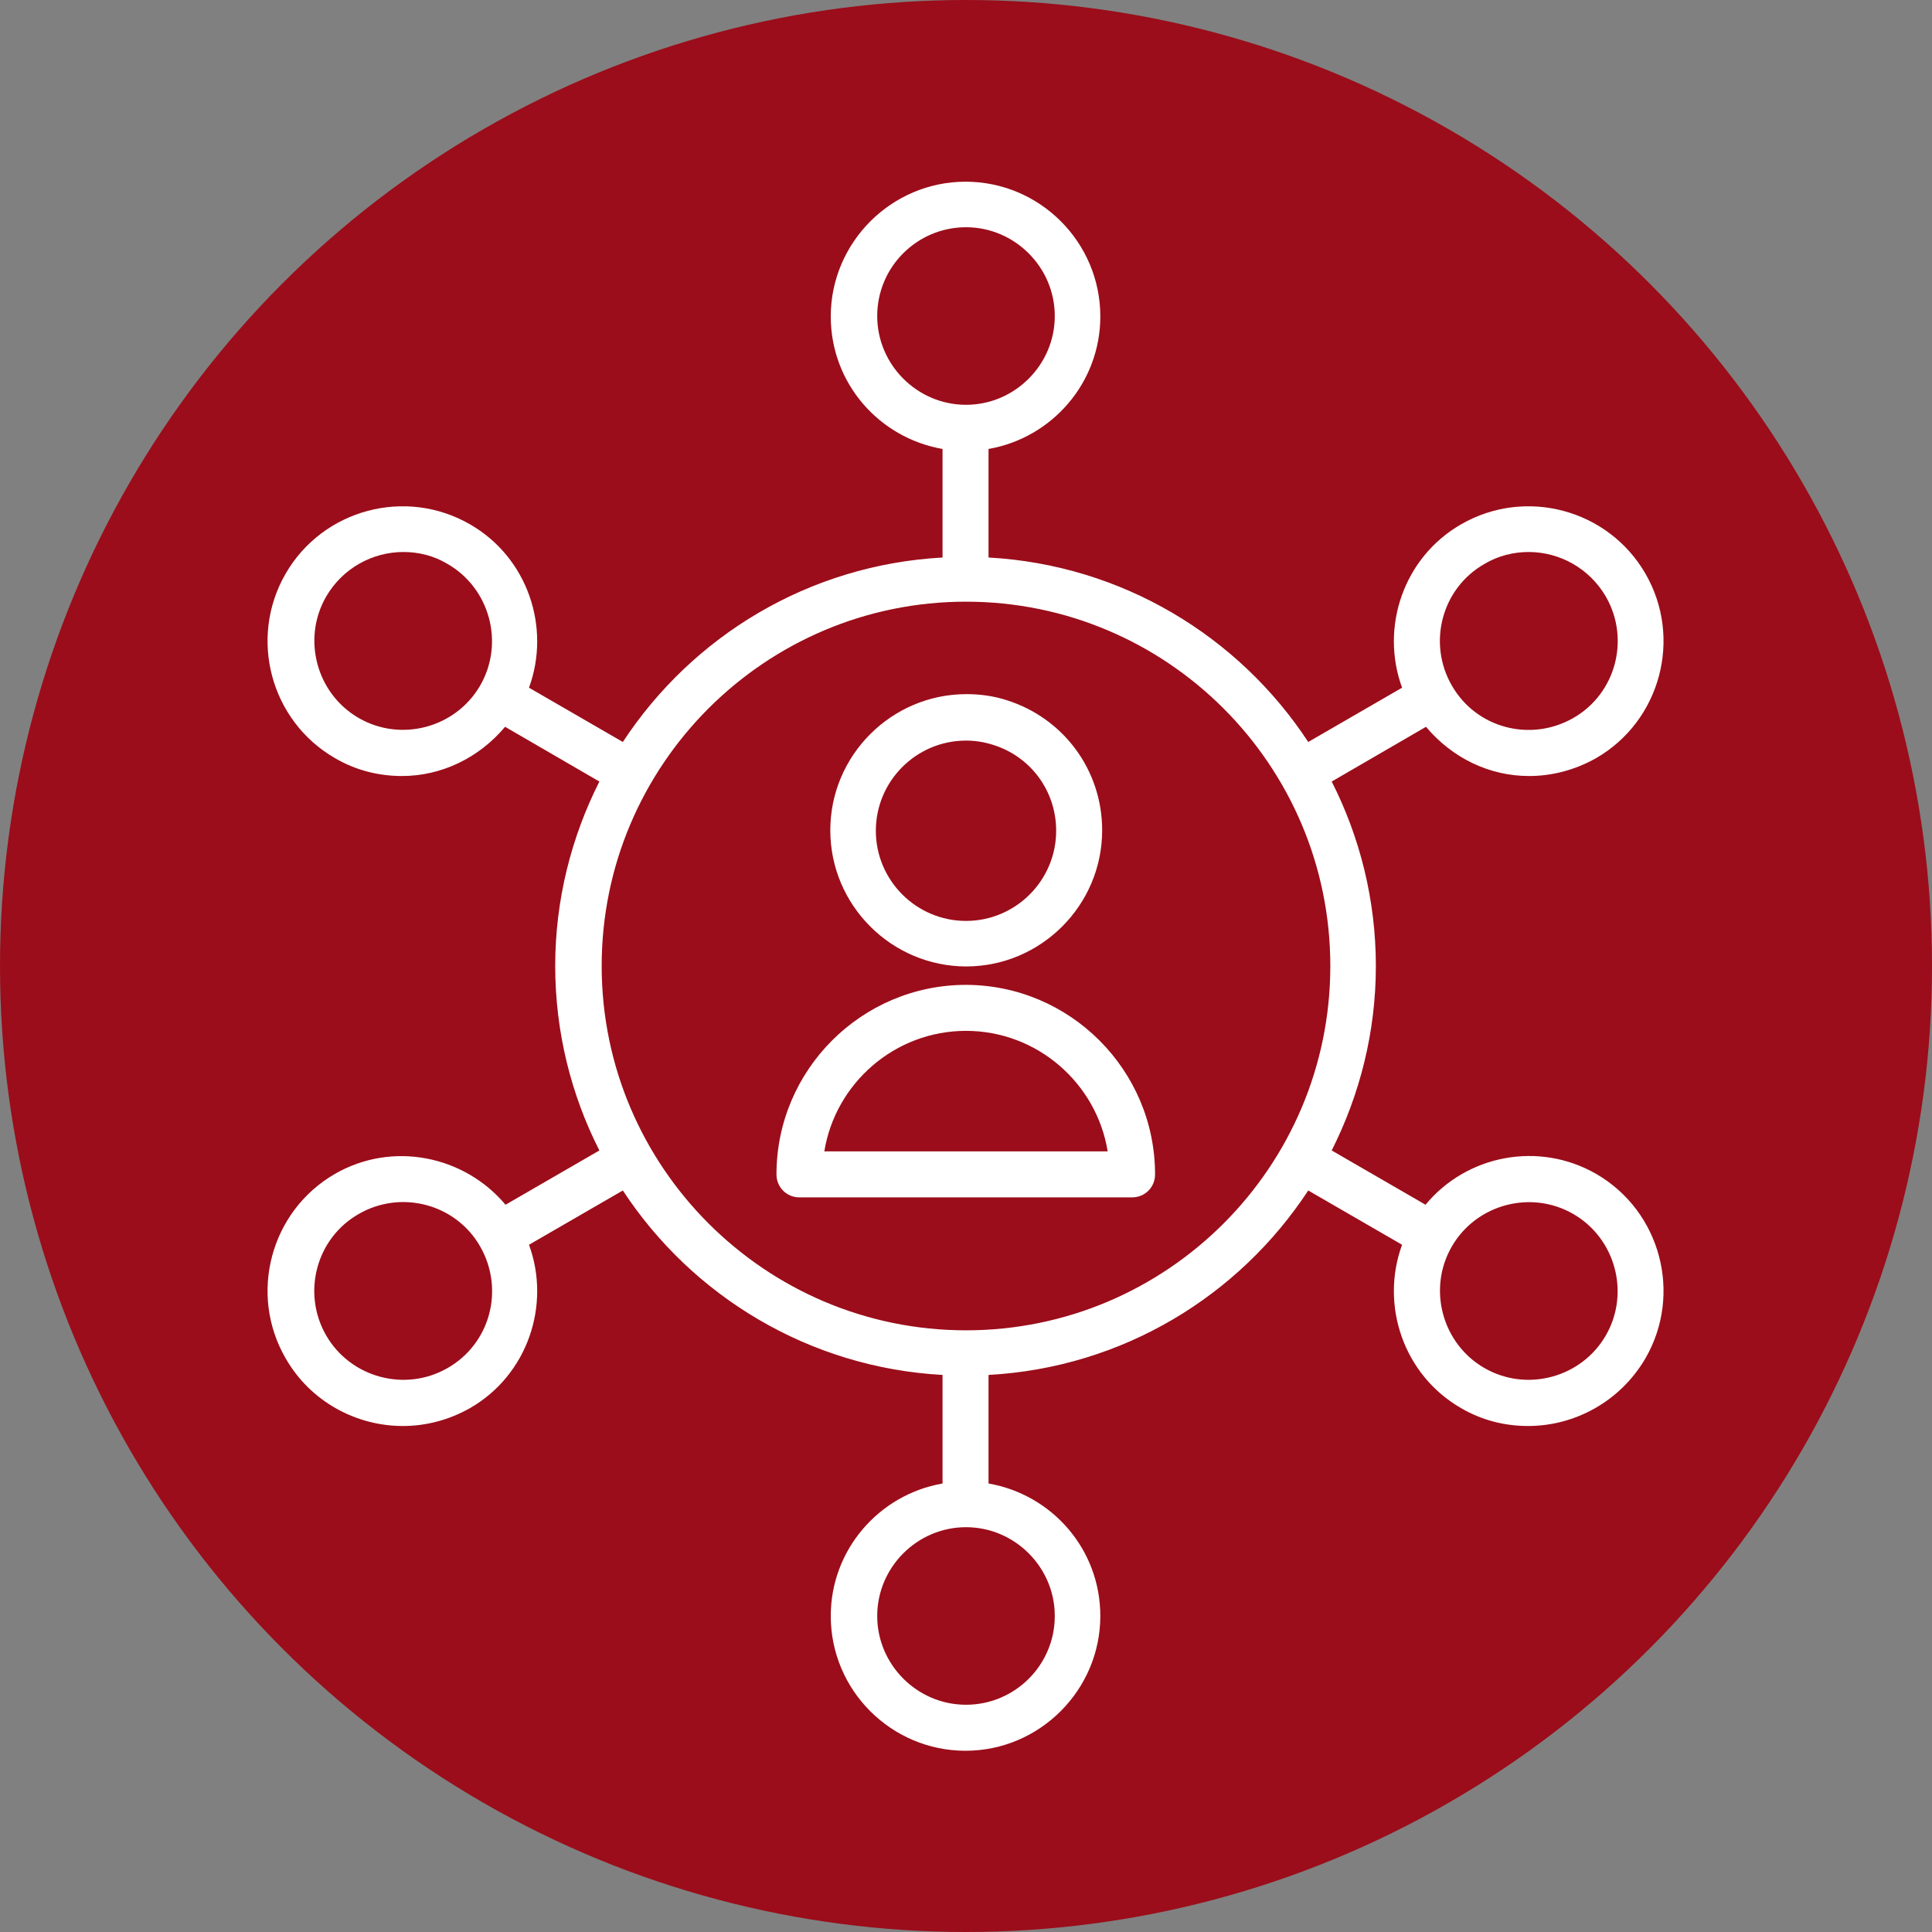 <svg xmlns="http://www.w3.org/2000/svg" id="Livello_1" viewBox="0 0 42 42"><rect x="0" y="0" width="42" height="42" fill="#808080" stroke="none"/><defs><style>      .cls-1 {        fill: #9b0d1a;      }      .cls-2 {        fill: #fff;      }    </style></defs><circle class="cls-1" cx="21" cy="21" r="21"></circle><g><path class="cls-2" d="M34.7,25.52c-1.25-.72-2.82-.41-3.71.67l-2.04-1.18c.61-1.21.96-2.57.96-4.01s-.35-2.81-.96-4.01l2.05-1.19c.57.68,1.38,1.07,2.24,1.07.5,0,1-.13,1.46-.39,1.4-.81,1.88-2.61,1.07-4.01-.81-1.4-2.61-1.88-4.01-1.07-1.25.72-1.76,2.24-1.28,3.55l-2.04,1.18c-1.51-2.3-4.05-3.85-6.95-4.01v-2.36c1.38-.24,2.43-1.44,2.43-2.88,0-1.62-1.32-2.93-2.93-2.93s-2.93,1.32-2.93,2.93c0,1.45,1.05,2.64,2.43,2.88v2.36c-2.91.16-5.44,1.71-6.95,4.01l-2.04-1.18c.48-1.31-.03-2.83-1.28-3.55-1.4-.81-3.2-.33-4.01,1.07-.81,1.4-.33,3.2,1.07,4.01.46.27.96.39,1.46.39.85,0,1.67-.39,2.24-1.07l2.05,1.19c-.61,1.21-.96,2.57-.96,4.01s.35,2.81.96,4.01l-2.04,1.18c-.9-1.07-2.46-1.39-3.71-.67-1.4.81-1.88,2.61-1.07,4.01.54.94,1.53,1.47,2.55,1.47.5,0,1-.13,1.46-.39,1.25-.72,1.76-2.24,1.28-3.55l2.04-1.18c1.51,2.3,4.05,3.85,6.95,4.01v2.36c-1.38.24-2.43,1.44-2.43,2.88,0,1.62,1.32,2.93,2.93,2.93s2.93-1.32,2.93-2.93c0-1.45-1.05-2.64-2.43-2.88v-2.36c2.91-.16,5.44-1.71,6.95-4.01l2.04,1.18c-.48,1.31.03,2.83,1.28,3.55.46.27.96.39,1.46.39,1.01,0,2-.53,2.55-1.47.81-1.4.33-3.2-1.07-4.01ZM32.27,12.26c.3-.18.64-.26.96-.26.67,0,1.32.35,1.68.97.53.92.22,2.11-.71,2.64-.93.53-2.11.22-2.64-.71-.53-.92-.22-2.11.71-2.64ZM7.8,15.61c-.92-.53-1.24-1.72-.71-2.64.36-.62,1.01-.97,1.68-.97.33,0,.66.08.96.26.92.53,1.24,1.72.71,2.64s-1.72,1.24-2.64.71ZM9.73,29.74c-.92.53-2.11.21-2.64-.71-.53-.92-.22-2.11.71-2.64.92-.53,2.11-.22,2.64.71s.22,2.11-.71,2.64ZM19.07,6.87c0-1.07.87-1.93,1.93-1.93s1.93.87,1.93,1.93-.87,1.93-1.93,1.93-1.93-.87-1.93-1.93ZM22.93,35.13c0,1.07-.87,1.93-1.93,1.93s-1.93-.87-1.93-1.93.87-1.93,1.93-1.93,1.93.87,1.93,1.93ZM21,28.92c-4.36,0-7.92-3.55-7.92-7.92s3.55-7.92,7.92-7.92,7.92,3.55,7.92,7.92-3.55,7.92-7.92,7.92ZM34.91,29.03c-.53.92-1.72,1.24-2.64.71-.92-.53-1.24-1.72-.71-2.64.53-.92,1.72-1.24,2.64-.71.92.53,1.24,1.72.71,2.64Z"></path><path class="cls-2" d="M21,21.01c1.63,0,2.96-1.33,2.96-2.96,0-1.31-.84-2.44-2.08-2.83-.28-.09-.57-.13-.87-.13-1.63,0-2.96,1.33-2.96,2.96s1.33,2.96,2.96,2.96ZM21,16.1c.2,0,.39.03.58.09.82.25,1.38,1,1.38,1.87,0,1.08-.88,1.96-1.96,1.96s-1.96-.88-1.96-1.96.88-1.96,1.96-1.96Z"></path><path class="cls-2" d="M21,21.41c-2.27,0-4.12,1.85-4.12,4.12,0,.28.22.5.5.5h7.23c.28,0,.5-.22.5-.5,0-2.27-1.85-4.12-4.12-4.12ZM17.92,25.03c.24-1.48,1.53-2.62,3.08-2.62s2.84,1.14,3.08,2.62h-6.15Z"></path></g></svg>